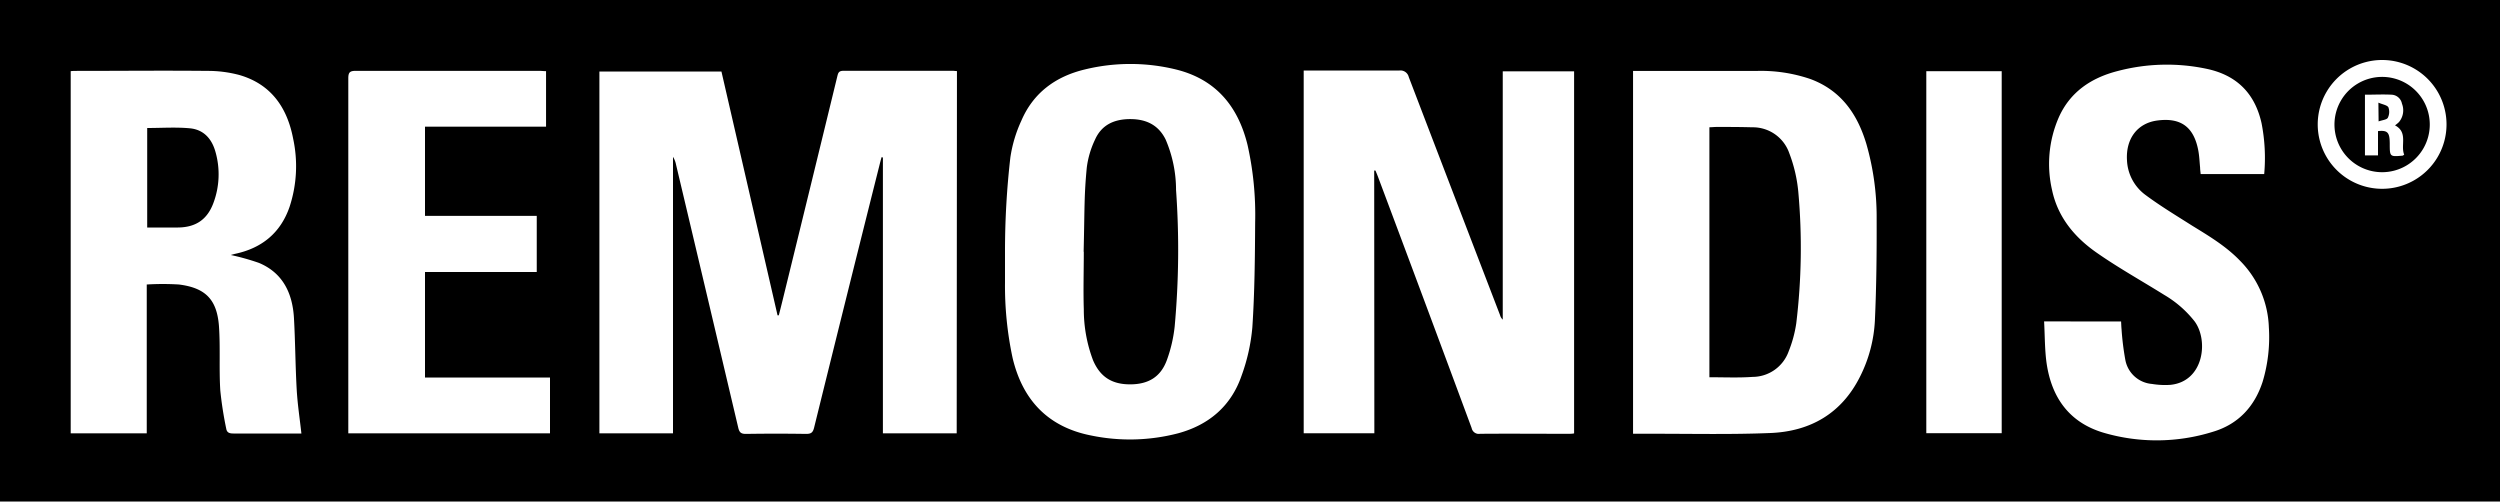 <svg id="Ebene_1" data-name="Ebene 1" xmlns="http://www.w3.org/2000/svg" viewBox="0 0 500 100.3"><title>F2FC Kundenlogos Einzel remondis logo</title><path d="M500,0V100.3H0V0ZM191.39,14.21c-.35,0-.55-.05-.76-.05-7.31,0-14.63,0-21.94,0-1,0-1.07.49-1.25,1.2q-5.4,22.2-10.85,44.4c-.27,1.1-.55,2.21-.83,3.31l-.25,0q-5.61-24.4-11.22-48.76H119.88V86.67H134.6V31.37a4.55,4.55,0,0,1,.6,1.52q6.24,26.3,12.44,52.61c.23,1,.57,1.29,1.57,1.28q6-.09,12,0c1,0,1.36-.25,1.61-1.25q6.49-26.31,13.1-52.6c.12-.5.26-1,.39-1.49l.27.06V86.66h14.76Zm83.45,19.9.25,0c.16.38.32.76.47,1.15Q285,60.43,294.33,85.61A1.45,1.45,0,0,0,296,86.76c5.87-.05,11.75,0,17.62,0,.4,0,.8,0,1.2-.08V14.26H300.55V63.93A2,2,0,0,1,300,63q-9.14-23.79-18.25-47.6a1.7,1.7,0,0,0-1.92-1.29c-5.87,0-11.75,0-17.62,0h-1.47V86.65h14.13Zm51.77,52.64h4.21c7.78,0,15.57.17,23.33-.15,7.94-.34,14.15-3.91,17.83-11.22a27.93,27.93,0,0,0,3-11.3c.31-6.75.37-13.51.35-20.27a53.06,53.06,0,0,0-2.05-15c-1.79-6-5.07-10.73-11.19-13a30.5,30.5,0,0,0-10.84-1.62H326.61ZM46.16,51c.25-.07.57-.17.89-.24,5.34-1.14,9.07-4.19,10.86-9.38a26,26,0,0,0,.72-13.64C57.44,21.49,54.2,16.83,47.87,15a24.36,24.36,0,0,0-6.37-.82c-8.67-.09-17.33,0-26,0-.45,0-.89,0-1.36.05V86.67H29.35V56.9a53,53,0,0,1,6.44,0c5.31.67,7.59,3,8,8.29.3,4.29,0,8.62.27,12.92a73.34,73.34,0,0,0,1.18,7.59c.13.83.64,1,1.44,1,3.84,0,7.69,0,11.54,0h2.06c-.33-3-.78-5.91-.94-8.81-.27-4.76-.28-9.55-.55-14.31-.29-4.92-2.21-9-7-11A47.16,47.16,0,0,0,46.16,51ZM201,50.28h0c0,2.07,0,4.15,0,6.22a69,69,0,0,0,1.52,15.09c2,8.44,7.11,13.84,15.76,15.52a38.19,38.19,0,0,0,17.34-.45c6.15-1.67,10.59-5.44,12.68-11.49a37.59,37.59,0,0,0,2.17-9.71c.46-6.95.52-13.93.56-20.89A63.93,63.93,0,0,0,249.51,29c-1.9-7.78-6.38-13.16-14.34-15.11a38.36,38.36,0,0,0-18.2,0c-5.84,1.4-10.31,4.66-12.71,10.27a26.79,26.79,0,0,0-2.19,7.35A164.18,164.18,0,0,0,201,50.28Zm207.82,14c.16,2.91.12,5.67.5,8.37,1,6.86,4.52,11.82,11.31,13.87a37.71,37.71,0,0,0,22-.18c5-1.5,8.28-5,9.9-10a30.9,30.9,0,0,0,1.24-10.9A19.82,19.82,0,0,0,448,52.14c-2.78-2.89-6.19-4.93-9.56-7-3.15-2-6.32-3.91-9.29-6.11a9.09,9.09,0,0,1-3.75-6.92c-.28-4.34,2.06-7.45,6-8,4.74-.65,7.37,1.25,8.26,6,.21,1.12.25,2.27.36,3.4,0,.45.08.89.11,1.3h12.71a36,36,0,0,0-.53-10.17c-1.34-6-5-9.62-11-10.88a38.51,38.51,0,0,0-17.83.46c-5.27,1.36-9.51,4.2-11.77,9.36A23.27,23.27,0,0,0,410.41,38c1.16,5.52,4.61,9.58,9.1,12.66,4.32,3,8.88,5.54,13.32,8.31a21.68,21.68,0,0,1,6.08,5.29c2.85,3.83,1.85,12.06-4.85,12.71a16.06,16.06,0,0,1-3.66-.18A5.9,5.9,0,0,1,425.07,72a54.48,54.48,0,0,1-.76-6.14c-.05-.52-.06-1-.09-1.56ZM110,75.5H85V54.4h22.35V43.18H85V25.33h24.21V14.23c-.5,0-.91-.06-1.33-.06-12.25,0-24.51,0-36.76,0-1.21,0-1.46.38-1.46,1.51q0,34.8,0,69.6v1.39H110ZM385.26,86.64h15.08V14.24H385.26ZM476.48,12a12.88,12.88,0,0,0-.11,25.76A12.88,12.88,0,1,0,476.48,12Z"/><path d="M341.88,75.45v-50c.49,0,1-.06,1.46-.06,2.36,0,4.73,0,7.1.07a7.7,7.7,0,0,1,7.42,5.19,29.1,29.1,0,0,1,1.8,7.72,125.19,125.19,0,0,1-.41,26.32,24.75,24.75,0,0,1-1.52,5.59,7.69,7.69,0,0,1-7.22,5.1C347.69,75.58,344.85,75.45,341.88,75.45Z"/><path d="M29.44,25.6c2.9,0,5.73-.2,8.53.06s4.43,2.15,5.14,4.77a16.33,16.33,0,0,1-.44,10.2c-1.23,3.29-3.54,4.84-7.07,4.87-2,0-4,0-6.16,0Z"/><path d="M216.73,50.3c.21-8.94.09-11.23.63-16.81A18.23,18.23,0,0,1,219,27.94c1.3-2.94,3.79-4.11,7-4.12s5.68,1.15,7.13,4.09A25.62,25.62,0,0,1,235.21,38a168.75,168.75,0,0,1-.28,27.35A28.46,28.46,0,0,1,233.38,72c-1.23,3.38-3.7,4.87-7.36,4.87s-6-1.5-7.42-4.84a28.73,28.73,0,0,1-1.84-10.17c-.12-3.84,0-7.68,0-11.53C216.54,50.3,216.92,50.31,216.73,50.3Z"/><path d="M476.39,15.38a9.53,9.53,0,1,1,.07,19.06,9.53,9.53,0,0,1-.07-19.06ZM479,25.07a6,6,0,0,0,.79-.65,3.66,3.66,0,0,0,.6-3.69,2.21,2.21,0,0,0-2.05-1.79c-1.75-.09-3.52,0-5.35,0V31.08h2.61V26.22c1.93-.2,2.34.26,2.35,2.49,0,2.64,0,2.65,2.57,2.42.07,0,.14-.08.32-.2C480.06,29.07,481.67,26.48,479,25.07Z"/><path d="M475.68,20.53c.85.37,1.75.49,2,.94a2.63,2.63,0,0,1-.12,2.09c-.23.4-1.1.45-1.84.72Z"/></svg>
